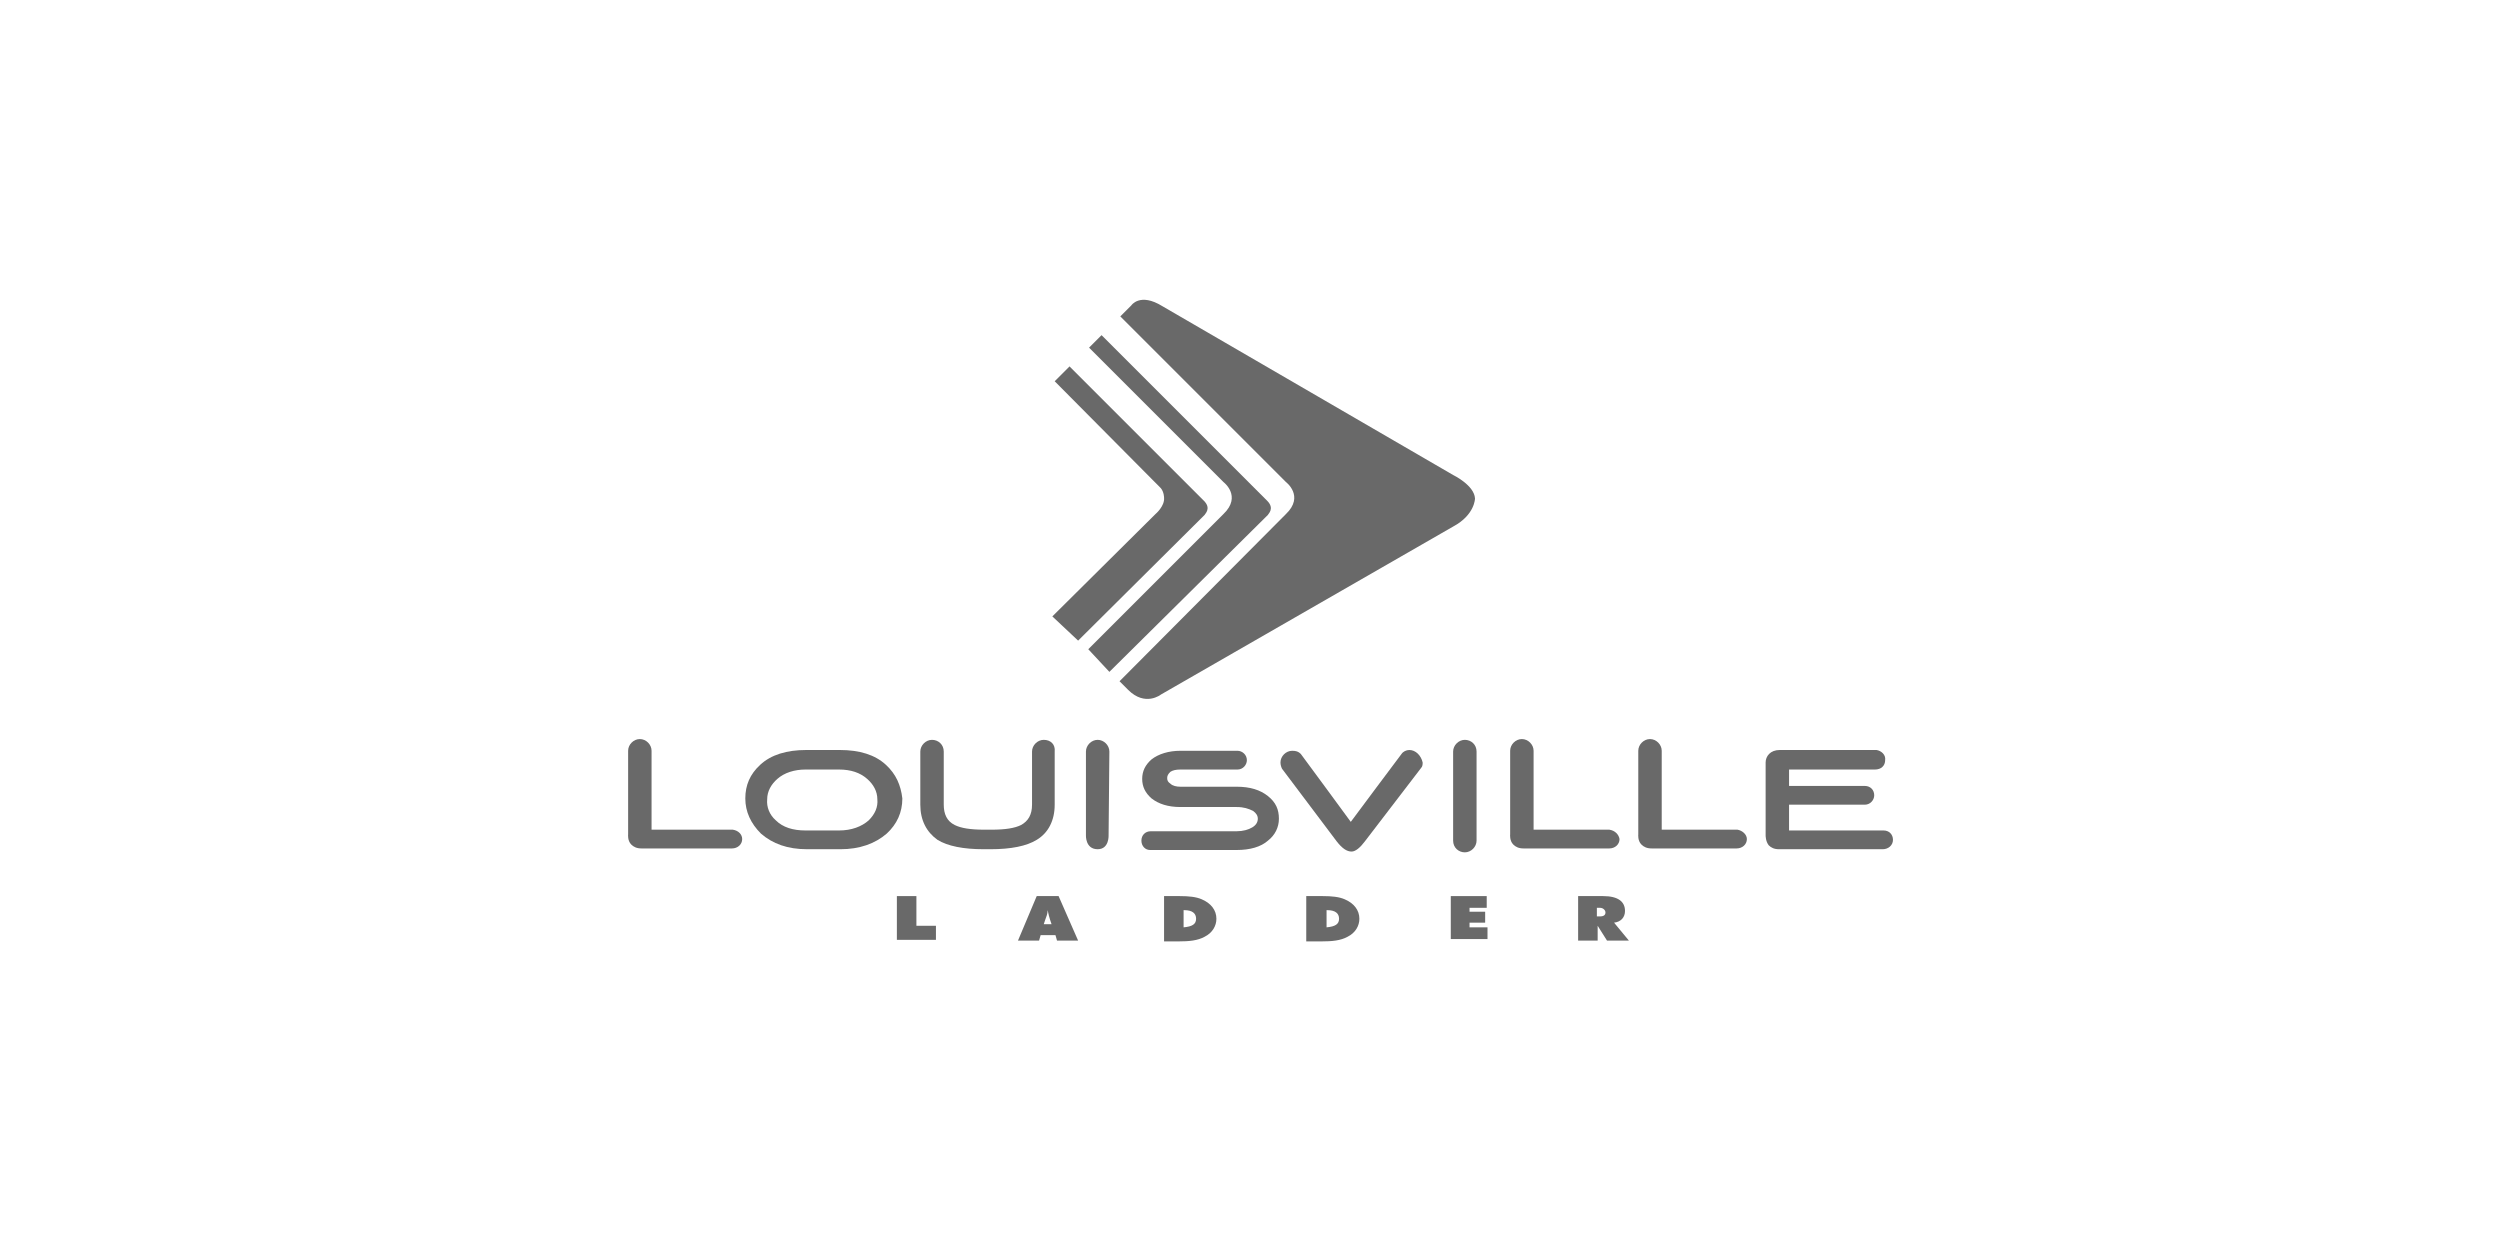 <?xml version="1.0" encoding="utf-8"?>
<!-- Generator: Adobe Illustrator 22.0.1, SVG Export Plug-In . SVG Version: 6.00 Build 0)  -->
<svg version="1.1" id="Layer_1" xmlns="http://www.w3.org/2000/svg" xmlns:xlink="http://www.w3.org/1999/xlink" x="0px" y="0px"
	 viewBox="0 0 320 160" style="enable-background:new 0 0 320 160;" xml:space="preserve">
<style type="text/css">
	.st0{fill:#696969;}
	.st1{clip-path:url(#SVGID_2_);}
</style>
<g>
	<g>
		<path class="st0" d="M154.1,64.1c-0.6-0.6-11.1-11.1-17.2-17.2l-1.9,1.9l13.6,13.7c0.4,0.5,0.4,1.2,0.4,1.2
			c0.1,1.1-1.1,2.1-1.1,2.1l-13.2,13.1L138,82l16.2-16.1C154.2,65.8,155.1,65.1,154.1,64.1z"/>
		<path class="st0" d="M162.2,64.1c-0.8-0.8-18.8-18.8-21.2-21.2l-1.6,1.6l17.2,17.2c0,0,2.4,1.8,0,4.1l-17.3,17.3L142,86l20.3-20.1
			C162.3,65.8,163.2,65.1,162.2,64.1z"/>
		<path class="st0" d="M186,60.8l-37.2-21.6c-2.9-1.8-4-0.1-4-0.1l-1.4,1.4l21.2,21.2c0,0,2.4,1.8,0,4.1l-21.3,21.4l1.1,1.1
			c2.2,2.2,4.2,0.6,4.2,0.6l37.4-21.5c2.8-1.5,2.8-3.6,2.8-3.6C188.7,62.1,186,60.8,186,60.8z"/>
	</g>
	<g>
		<path class="st0" d="M113.4,97.9c-1.4-1.3-3.4-1.9-5.9-1.9h-4.3c-2.5,0-4.5,0.6-5.9,1.9c-1.3,1.2-1.9,2.6-1.9,4.3
			c0,1.7,0.7,3.2,2,4.5c1.5,1.3,3.4,2,5.9,2h4.3c2.4,0,4.4-0.7,5.9-2c1.3-1.2,2-2.7,2-4.5C115.3,100.5,114.7,99.1,113.4,97.9z
			 M111.2,105c-0.9,0.8-2.2,1.3-3.8,1.3h-4.3c-1.6,0-2.9-0.4-3.8-1.3l0,0c-0.8-0.7-1.2-1.7-1.1-2.7c0-1,0.5-1.9,1.3-2.6
			c0.9-0.8,2.2-1.2,3.6-1.2h4.3c1.5,0,2.7,0.4,3.6,1.2c0.8,0.7,1.3,1.6,1.3,2.6C112.4,103.3,112,104.2,111.2,105z"/>
		<path class="st0" d="M93.8,106.2c0,0-10.1,0-10.4,0c0-0.3,0-10.1,0-10.1c0-0.8-0.7-1.5-1.5-1.5c-0.8,0-1.5,0.7-1.5,1.5l0,0v10.7
			c0,0-0.1,0.8,0.4,1.3c0.3,0.3,0.7,0.5,1.3,0.5h11.6c0.7,0,1.3-0.5,1.3-1.2C95,106.8,94.5,106.3,93.8,106.2z"/>
		<path class="st0" d="M206,106.2c0,0-9.4,0-9.7,0c0-0.3,0-10.1,0-10.1c0-0.8-0.7-1.5-1.5-1.5c-0.8,0-1.5,0.7-1.5,1.5l0,0v10.7
			c0,0-0.1,0.8,0.4,1.3c0.3,0.3,0.7,0.5,1.3,0.5H206c0.7,0,1.3-0.5,1.3-1.2C207.2,106.8,206.7,106.3,206,106.2z"/>
		<path class="st0" d="M222.4,106.2c0,0-9.4,0-9.7,0c0-0.3,0-10.1,0-10.1c0-0.8-0.7-1.5-1.5-1.5c-0.8,0-1.5,0.7-1.5,1.5l0,0v10.7
			c0,0-0.1,0.8,0.4,1.3c0.3,0.3,0.7,0.5,1.3,0.5h10.9c0.7,0,1.3-0.5,1.3-1.2C223.6,106.8,223,106.3,222.4,106.2z"/>
		<path class="st0" d="M240.2,96c0,0-11.2,0-12.4,0c-1.2,0-1.8,0.8-1.8,1.6l0,0v9.3c0,0.1,0,0.8,0.4,1.3c0.3,0.3,0.7,0.5,1.3,0.5
			H241c0.7,0,1.3-0.5,1.3-1.2c0-0.7-0.5-1.2-1.2-1.2c0,0-11.8,0-12.1,0V103h9.7c0.7,0,1.2-0.6,1.2-1.2c0-0.7-0.5-1.2-1.2-1.2
			c0,0-9.4,0-9.7,0v-2.1c0.3,0,11,0,11,0c0.8,0,1.3-0.5,1.3-1.2C241.4,96.6,240.8,96.1,240.2,96z"/>
		<path class="st0" d="M133.6,94.7c-0.8,0-1.5,0.7-1.5,1.5l0,0.1v6.7c0,1.3-0.5,2.1-1.4,2.6c-0.8,0.4-2,0.6-3.8,0.6H126
			c-1.8,0-3-0.2-3.8-0.6c-1-0.5-1.4-1.4-1.4-2.6v-6.8c0-0.9-0.7-1.5-1.5-1.5c-0.8,0-1.5,0.7-1.5,1.5l0,6.8c0,2,0.8,3.5,2.2,4.5
			c1.3,0.8,3.3,1.2,5.9,1.2h0.9c2.6,0,4.6-0.4,5.9-1.2c1.5-0.9,2.3-2.5,2.3-4.5v-6.8C135.1,95.3,134.5,94.7,133.6,94.7z"/>
		<path class="st0" d="M180.4,96c-0.4,0-0.8,0.2-1,0.5v0c0,0-6.3,8.4-6.5,8.7c-0.2-0.3-6.4-8.7-6.4-8.7c-0.3-0.3-0.6-0.4-1.1-0.4
			c-0.8,0-1.5,0.7-1.5,1.5c0,0.3,0.1,0.6,0.2,0.8l7,9.3c0.7,0.9,1.3,1.3,1.9,1.3c0.5,0,1.1-0.5,1.7-1.3l7.2-9.4
			c0.2-0.2,0.2-0.5,0.2-0.7C181.9,96.7,181.2,96,180.4,96z"/>
		<path class="st0" d="M189,96.2c0-0.9-0.7-1.5-1.5-1.5c-0.8,0-1.5,0.7-1.5,1.5l0,0v11.4c0,0.9,0.7,1.5,1.5,1.5
			c0.8,0,1.5-0.7,1.5-1.5L189,96.2z"/>
		<path class="st0" d="M142,96.2c0-0.8-0.7-1.5-1.5-1.5c-0.8,0-1.5,0.7-1.5,1.5l0,0v10.7c0,0-0.1,1.8,1.5,1.8c1.5,0,1.4-1.8,1.4-1.8
			L142,96.2z M162.3,101.9c-1-0.8-2.3-1.2-4-1.2h-7.2c-0.5,0-1-0.1-1.3-0.4c-0.3-0.2-0.4-0.4-0.4-0.7c0-0.3,0.1-0.5,0.4-0.8
			c0.3-0.2,0.7-0.3,1.3-0.3h7.3c0.7,0,1.2-0.6,1.2-1.2c0-0.7-0.6-1.2-1.2-1.2c-0.1,0-0.1,0-0.1,0l-7.2,0c-1.5,0-2.8,0.4-3.7,1.1
			c-0.8,0.7-1.2,1.5-1.2,2.5c0,1,0.4,1.8,1.2,2.5c0.9,0.7,2.1,1.1,3.7,1.1h7.2c0.9,0,1.5,0.2,2.1,0.5c0.4,0.3,0.6,0.6,0.6,1
			c0,0.4-0.2,0.8-0.7,1.1c-0.5,0.3-1.2,0.5-2,0.5c0,0-6.1,0-11,0v0c-0.7,0-1.2,0.5-1.2,1.2c0,0.7,0.5,1.2,1.1,1.2l0.1,0h11
			c1.7,0,3.1-0.4,4-1.2c0.9-0.7,1.4-1.7,1.4-2.8C163.7,103.6,163.3,102.7,162.3,101.9z"/>
	</g>
	<g>
		<defs>
			<rect id="SVGID_1_" x="110.1" y="112.6" width="101.9" height="10"/>
		</defs>
		<clipPath id="SVGID_2_">
			<use xlink:href="#SVGID_1_"  style="overflow:visible;"/>
		</clipPath>
		<g class="st1">
			<path class="st0" d="M114.8,114.7h2.5v3.8h2.5v1.8h-5V114.7z"/>
			<path class="st0" d="M132.7,114.7h2.8l2.5,5.7h-2.7l-0.2-0.7h-1.9l-0.2,0.7h-2.7L132.7,114.7z M134.6,118.3l-0.2-0.6
				c-0.1-0.3-0.2-0.7-0.3-1.2h0c0,0.5-0.2,0.9-0.3,1.2l-0.2,0.6H134.6z"/>
			<path class="st0" d="M149,114.7h2c1.2,0,2.1,0.1,2.8,0.4c1.2,0.5,1.9,1.4,1.9,2.5c0,0.9-0.5,1.8-1.5,2.3c-0.9,0.5-2,0.6-3.4,0.6
				H149V114.7z M153.1,117.6c0-0.7-0.5-1.1-1.5-1.1c0,0-0.1,0-0.1,0v2.2C152.6,118.6,153.1,118.3,153.1,117.6z"/>
			<path class="st0" d="M167.3,114.7h2c1.2,0,2.1,0.1,2.8,0.4c1.2,0.5,1.9,1.4,1.9,2.5c0,0.9-0.5,1.8-1.5,2.3
				c-0.9,0.5-2,0.6-3.4,0.6h-1.9V114.7z M171.4,117.6c0-0.7-0.5-1.1-1.5-1.1c0,0-0.1,0-0.1,0v2.2
				C170.9,118.6,171.4,118.3,171.4,117.6z"/>
			<path class="st0" d="M185.6,114.7h4.7v1.5h-2.2v0.5h2v1.4h-2v0.6h2.3v1.5h-4.7V114.7z"/>
			<path class="st0" d="M202,114.7h3.2c1.9,0,2.8,0.7,2.8,1.9c0,0.8-0.5,1.4-1.4,1.5l1.9,2.3h-2.8l-1.2-1.9v1.9H202V114.7z
				 M204.4,117.3h0.4c0.5,0,0.7-0.2,0.7-0.5c0-0.3-0.3-0.6-0.7-0.6h-0.4V117.3z"/>
		</g>
	</g>
</g>
</svg>
